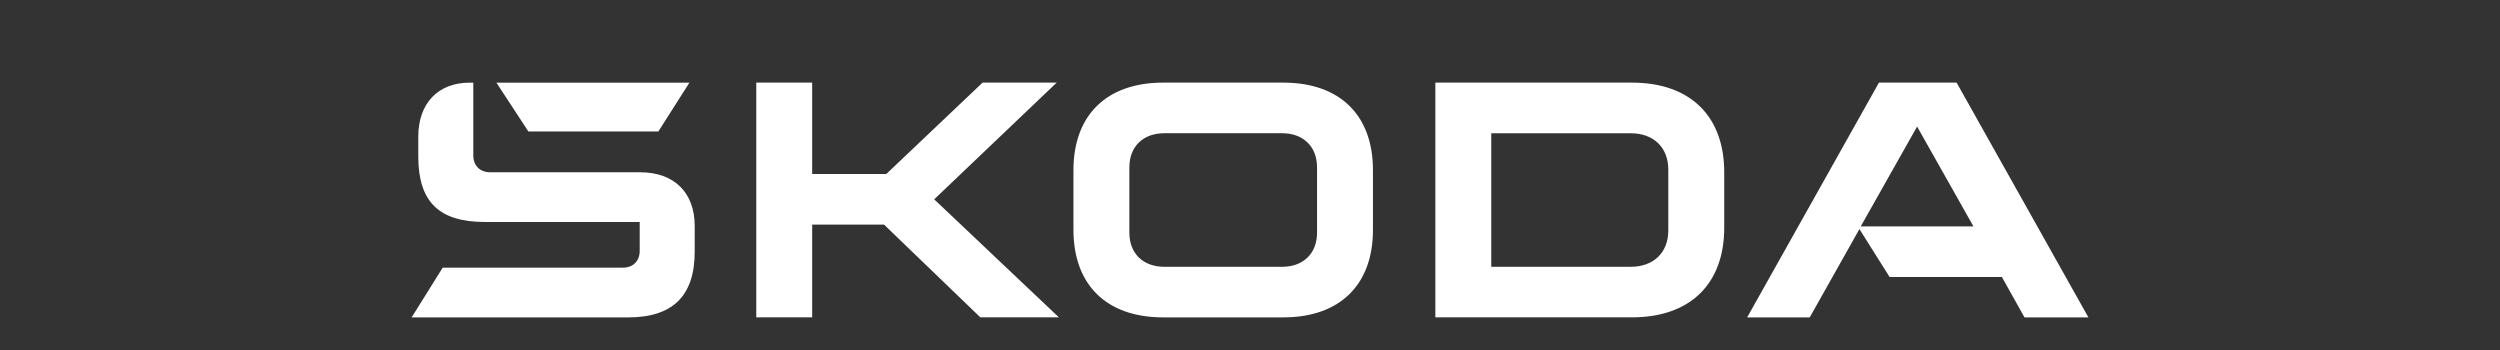 <?xml version="1.0" encoding="UTF-8"?>
<svg xmlns="http://www.w3.org/2000/svg" id="Skoda_Wordmark" width="1000" height="140" viewBox="0 0 1000 140">
  <rect x="0" y="0" width="1000" height="140" fill="#333333" stroke="none"/>
  <defs>
    <style>.cls-1{fill:#fff;}.cls-2{fill:none;}</style>
  </defs>
  <path class="cls-1" d="m164.66,126.95l12.42-19.88h72.06c4.08,0,6.74-2.66,6.74-6.74v-11.54h-61.95c-18.46,0-26.62-8.16-26.62-26.27v-7.81c0-13.49,7.99-21.65,20.59-21.65h1.42v29.11c0,4.08,2.66,6.74,6.74,6.74h59.99c13.67,0,21.83,8.16,21.83,21.48v10.3c0,17.57-8.7,26.27-26.62,26.27h-86.62Zm431.84-20.23h55.73c9.23,0,15.09-5.68,15.09-14.55v-24.32c0-8.87-5.86-14.55-15.09-14.55h-55.73v53.43Zm-22.36,20.23V33.05h78.63c23.43,0,36.92,13.49,36.92,35.85v22.19c0,22.36-13.49,35.85-36.92,35.85h-78.63Zm-108.38-20.23h47.04c8.52,0,14.02-5.32,14.02-13.67v-26.09c0-8.34-5.5-13.67-14.02-13.67h-47.04c-8.52,0-14.02,5.32-14.02,13.67v26.09c0,8.34,5.5,13.67,14.02,13.67Zm47.57,20.23h-48.1c-22.72,0-35.85-13.13-35.85-34.97v-23.96c0-21.83,13.14-34.97,35.85-34.97h48.1c22.72,0,35.85,13.13,35.85,34.97v23.96c0,21.83-13.14,34.97-35.85,34.97Zm185.53,0l52.72-93.9h31.06l52.72,93.9h-25.56l-9.05-16.15h-44.91l-12.07-19.17-19.88,35.32h-25.03Zm45.44-36.39h45.08l-22.54-39.94-22.54,39.94ZM211.34,52.58l-12.78-19.52h77.21l-12.42,19.52h-52.01Zm91.17,74.37V33.05h22.36v36.56h29.64l38.52-36.56h29.64l-48.99,46.68,49.88,47.21h-31.42l-38.52-37.1h-28.75v37.1h-22.36Z"></path>
  <rect class="cls-2" width="1000" height="140"></rect>
</svg>
